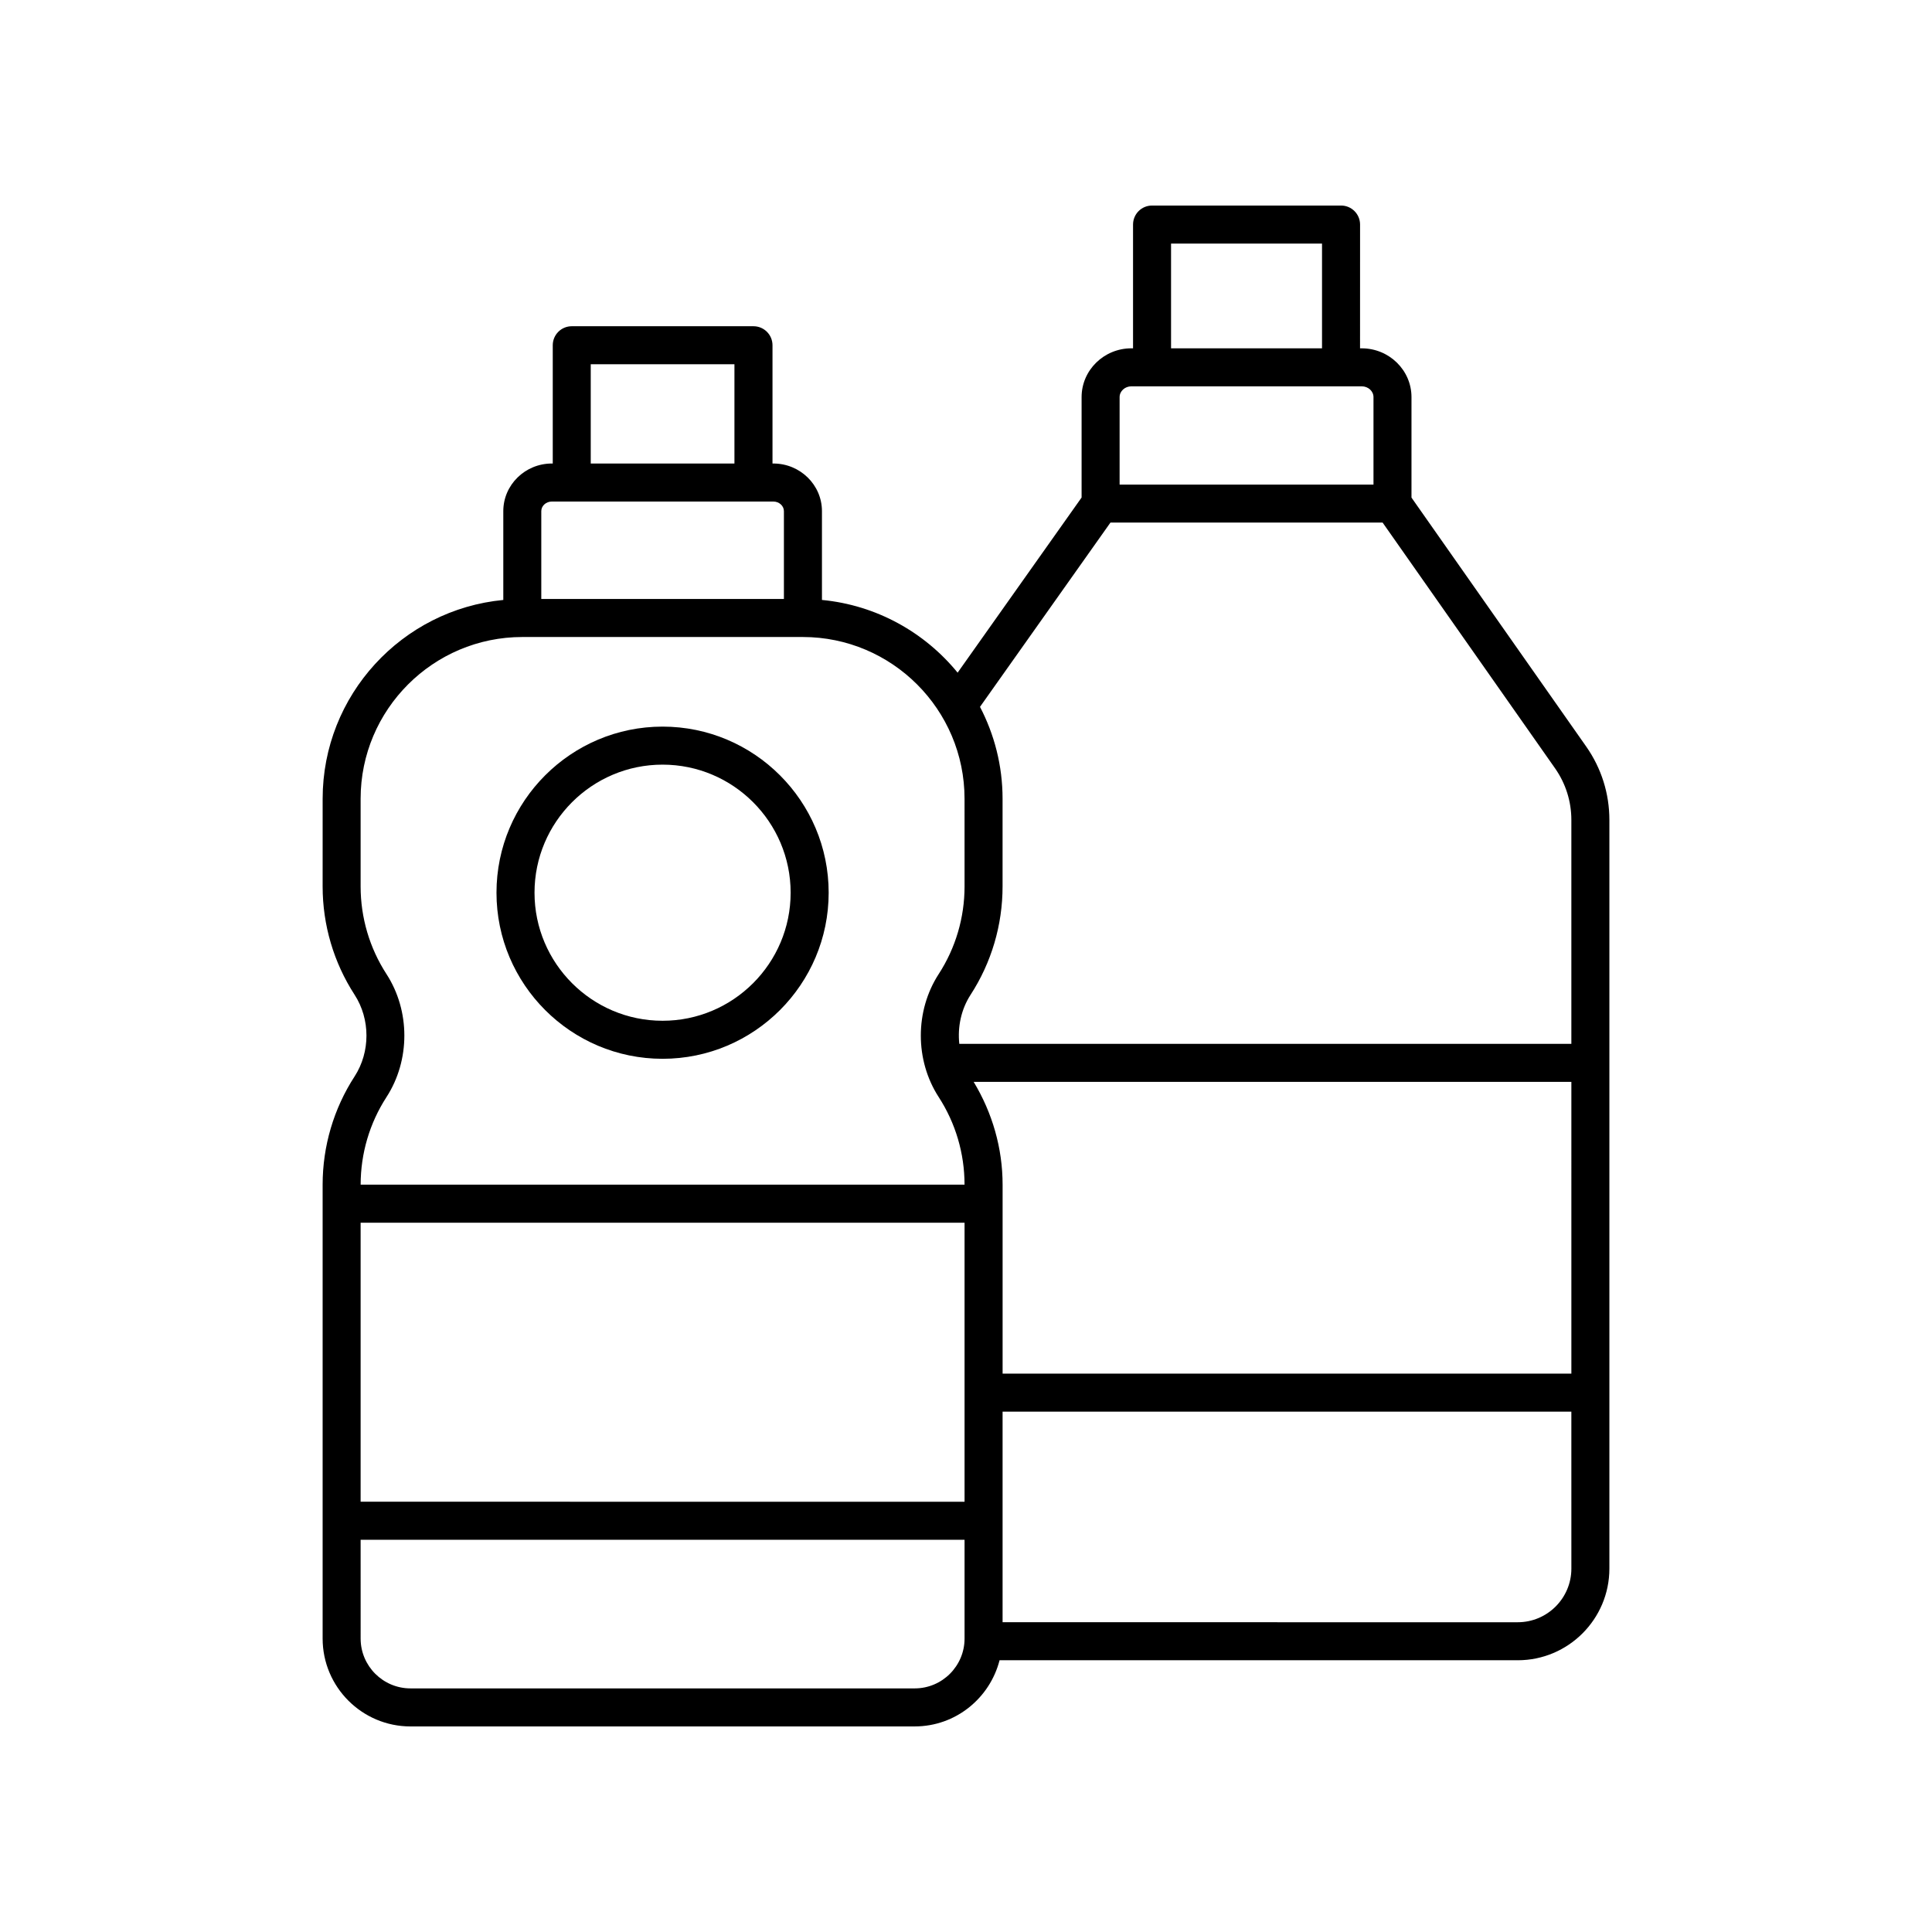 <?xml version="1.0" encoding="UTF-8"?>
<!-- Uploaded to: SVG Repo, www.svgrepo.com, Generator: SVG Repo Mixer Tools -->
<svg fill="#000000" width="800px" height="800px" version="1.1" viewBox="144 144 512 512" xmlns="http://www.w3.org/2000/svg">
 <g>
  <path d="m252.79 601.52h133.62c10.844 0 19.906-7.484 22.484-17.535h137.32c13.391 0 24.289-10.895 24.289-24.289v-198.39c0-7.008-2.125-13.742-6.156-19.484l-46.289-65.953v-26.629c0-7.129-5.918-12.93-13.195-12.93h-0.438l0.008-32.801c0-2.781-2.254-5.039-5.039-5.039h-50.086c-2.785 0-5.039 2.254-5.039 5.039v32.797h-0.438c-7.277 0-13.195 5.801-13.195 12.93v26.613l-32.855 46.414c-8.711-10.676-21.488-17.891-35.953-19.273v-23.531c0-6.961-5.777-12.625-12.879-12.625h-0.227v-31.34c0-2.781-2.254-5.039-5.039-5.039h-48.156c-2.785 0-5.039 2.254-5.039 5.039v31.34h-0.227c-7.106 0-12.879 5.664-12.879 12.625v23.535c-26.824 2.562-47.875 25.203-47.875 52.688l-0.004 23.219c0 10.238 2.934 20.172 8.473 28.723 4.191 6.469 4.191 15.164 0.004 21.629-5.543 8.555-8.477 18.488-8.477 28.727v120.25c0 12.844 10.449 23.293 23.289 23.293zm307.64-41.824c0 7.836-6.375 14.215-14.215 14.215l-136.52-0.004v-55.809h150.73zm0-51.676h-150.73v-50.043c0-9.684-2.707-19.047-7.672-27.273h158.4zm-106.09-299.47h40.008v27.758h-40.008zm-13.633 40.688c0-1.574 1.398-2.856 3.121-2.856h61.039c1.723 0 3.121 1.277 3.121 2.856v23.18h-67.281zm-36.996 82.082 34.566-48.828h72.129l45.695 65.113c2.828 4.035 4.324 8.773 4.324 13.699v59.332h-162.2c-0.484-4.5 0.488-9.148 2.988-13.008 5.543-8.555 8.477-18.488 8.477-28.727v-23.219c0-8.789-2.184-17.062-5.984-24.363zm-103.16-90.785h38.082v26.301h-38.082zm-13.105 38.926c0-1.406 1.258-2.547 2.805-2.547h58.688c1.543 0 2.805 1.145 2.805 2.547v23.277h-64.297zm-41.02 155.27c6.309-9.742 6.309-22.84-0.004-32.586-4.481-6.918-6.856-14.953-6.856-23.246v-23.219c0-23.637 19.23-42.867 42.867-42.867h74.312c23.637 0 42.867 19.23 42.867 42.867l0.004 23.219c0 8.289-2.371 16.328-6.859 23.246-6.309 9.746-6.309 22.84 0.004 32.586 4.477 6.91 6.848 14.938 6.852 23.219h-160.04c0.004-8.277 2.375-16.309 6.856-23.219zm-6.859 33.297h160.05v73.949l-160.05-0.004zm0 84.023h160.05v26.18c0.004 7.285-5.926 13.211-13.211 13.211h-133.62c-7.285 0-13.215-5.926-13.215-13.211z"/>
  <path d="m319.59 336.56c-24.27 0-44.016 19.742-44.016 44.016 0 24.27 19.742 44.016 44.016 44.016 24.27 0 44.016-19.742 44.016-44.016s-19.742-44.016-44.016-44.016zm0 77.953c-18.715 0-33.938-15.227-33.938-33.938 0-18.715 15.223-33.938 33.938-33.938s33.938 15.227 33.938 33.938c0.004 18.711-15.219 33.938-33.938 33.938z"/>
 </g>
</svg>